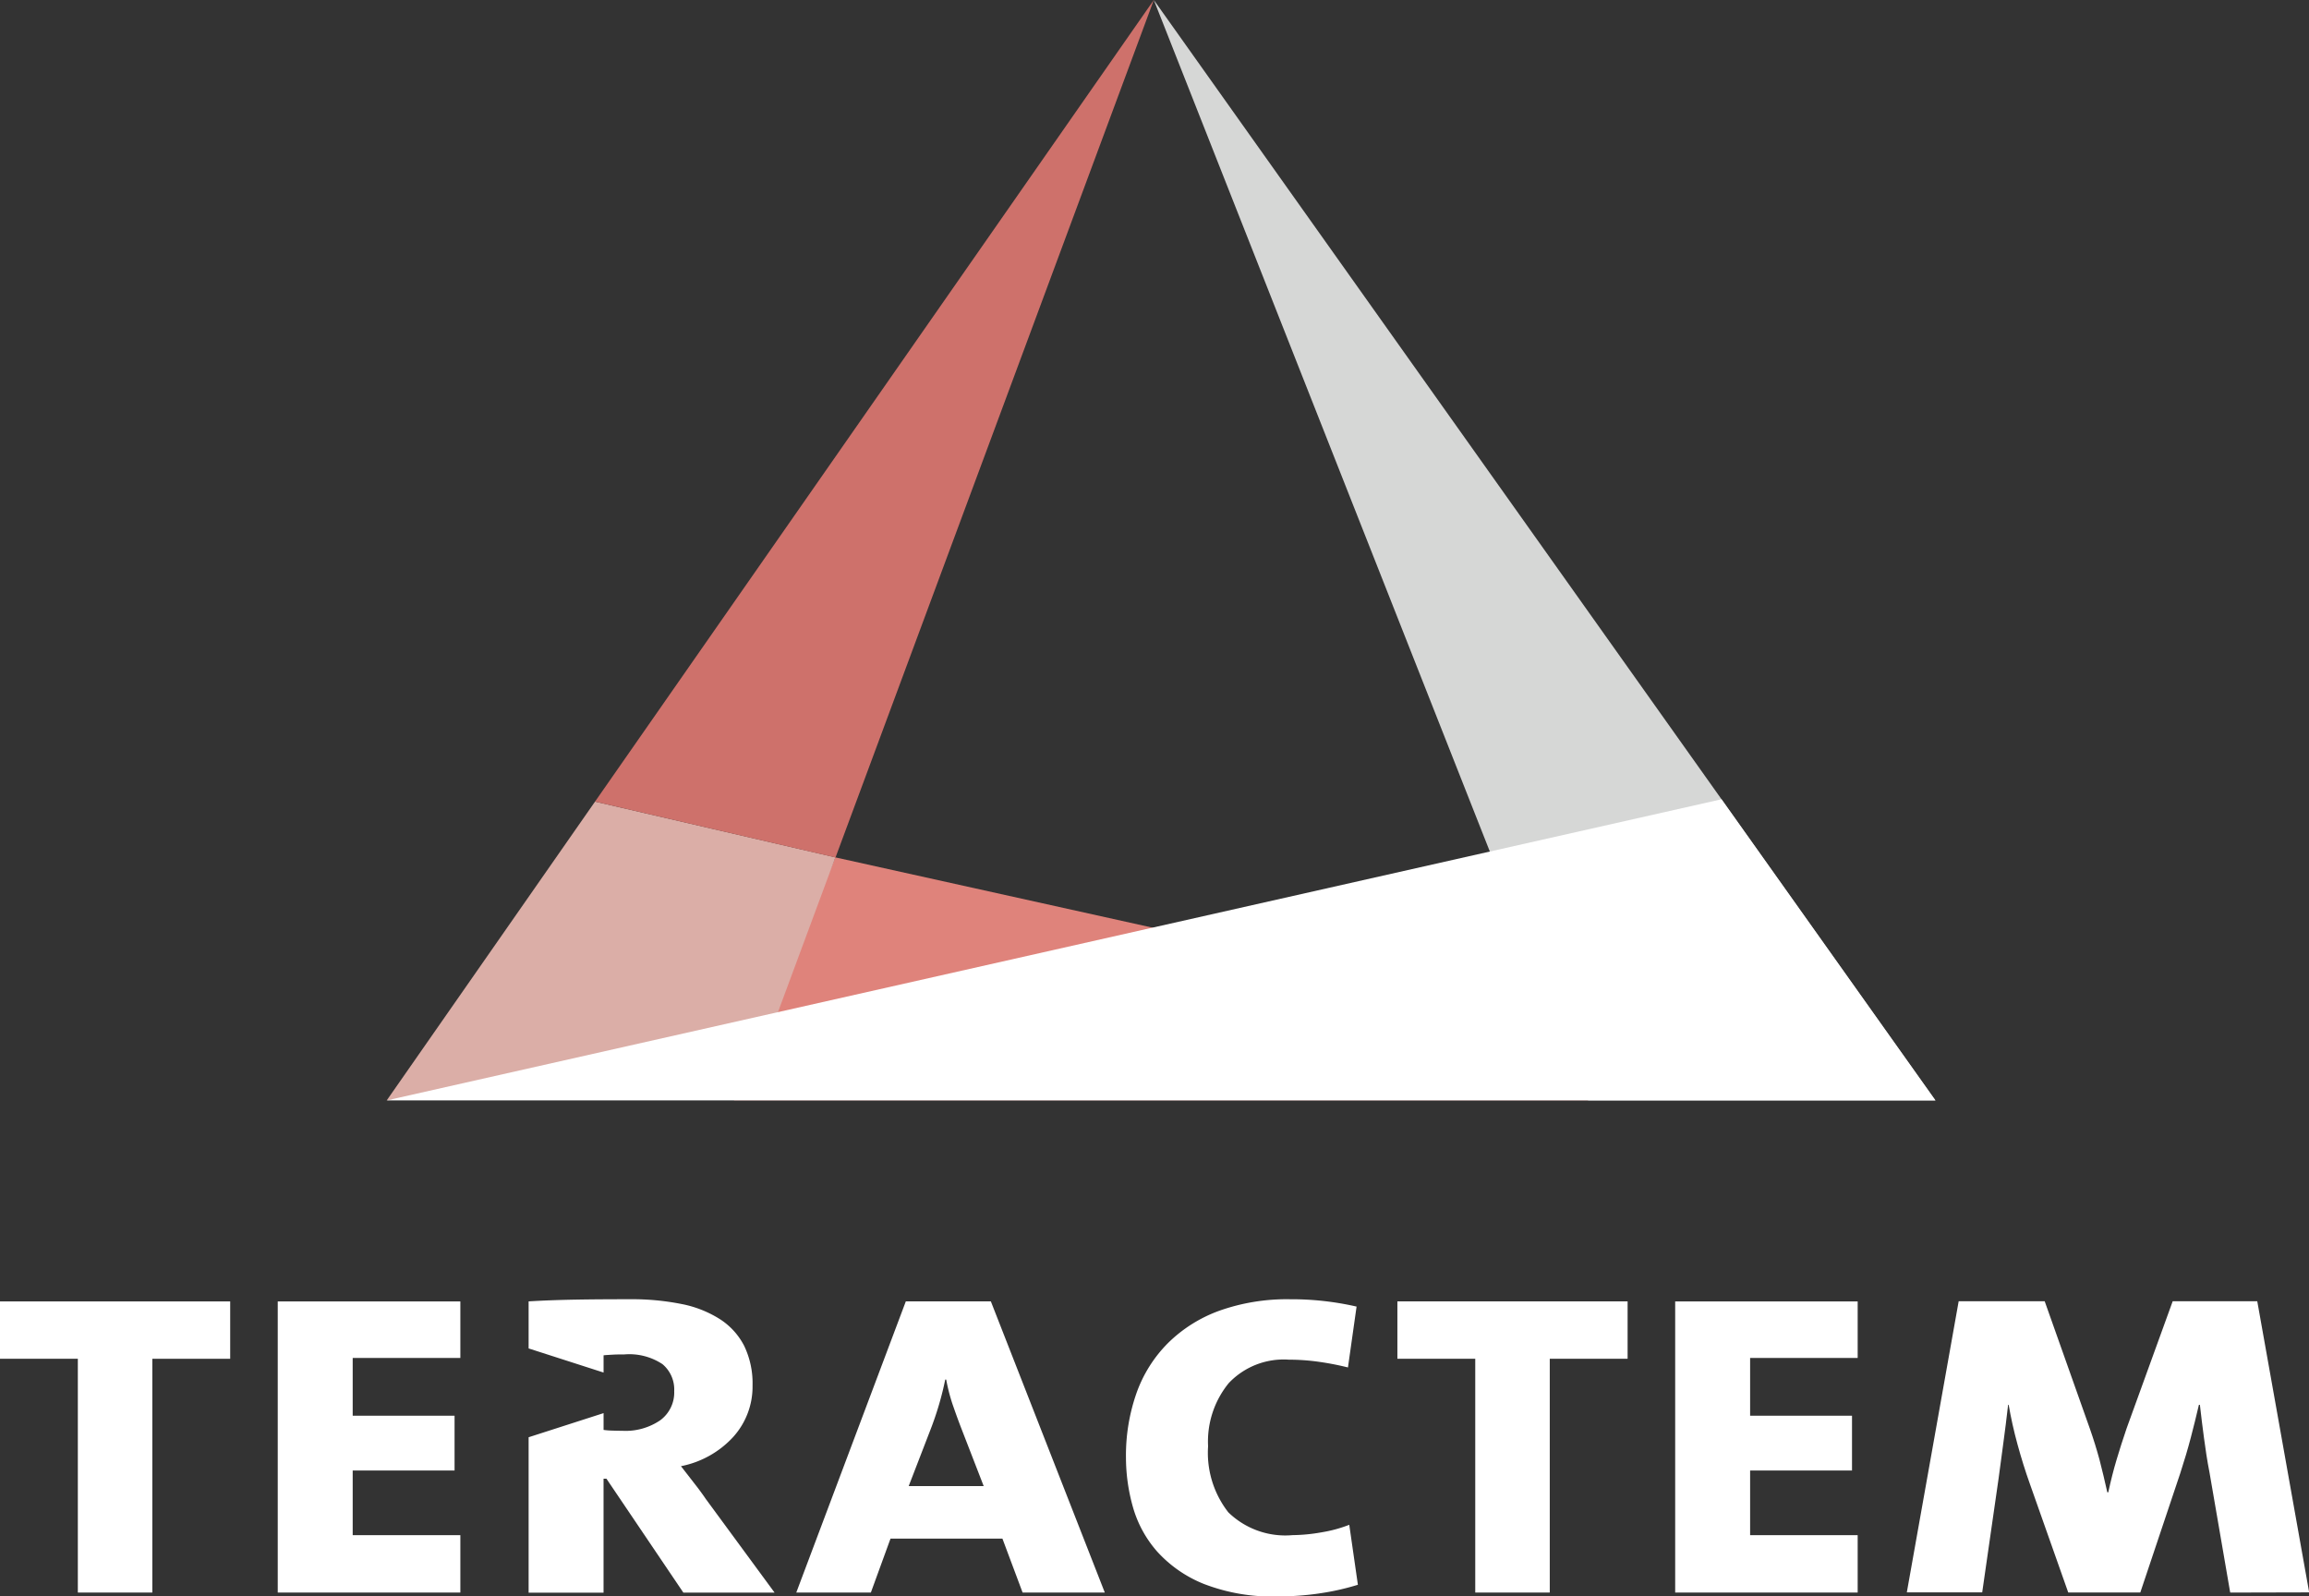 <svg xmlns="http://www.w3.org/2000/svg" xmlns:xlink="http://www.w3.org/1999/xlink" width="96.969" height="67.043" viewBox="0 0 96.969 67.043">
  <rect x="0" y="0" width="96.969" height="67.043" fill="#333333" stroke="none"/>
  <defs>
    <clipPath id="clip-path">
      <rect id="Rectangle_379" data-name="Rectangle 379" width="96.969" height="67.043" fill="none"/>
    </clipPath>
  </defs>
  <g id="Groupe_1189" data-name="Groupe 1189" clip-path="url(#clip-path)">
    <path id="Tracé_12087" data-name="Tracé 12087" d="M44.089,90.966a2.974,2.974,0,0,0,.343.028c.148.005.3.009.445.009a2.585,2.585,0,0,0,1.593-.443,1.448,1.448,0,0,0,.585-1.223,1.387,1.387,0,0,0-.493-1.133,2.522,2.522,0,0,0-1.606-.408c-.16,0-.321,0-.484.01s-.289.015-.383.027v.724l-3.148-1.013V85.568c.577-.035,1.228-.06,1.947-.073s1.49-.017,2.312-.017a10.59,10.59,0,0,1,2.159.2,4.675,4.675,0,0,1,1.613.635,2.917,2.917,0,0,1,1.021,1.122,3.626,3.626,0,0,1,.352,1.667,3.147,3.147,0,0,1-.816,2.164,4.03,4.03,0,0,1-2.19,1.223l.544.7c.176.224.345.45.5.679l2.887,3.93H47.439l-3.23-4.783h-.121V97.8H40.941V91.274l3.148-1.013Z" transform="translate(-18.741 -30.916)" fill="#fff"/>
    <path id="Tracé_12088" data-name="Tracé 12088" d="M60.972,97.79l-.847-2.264h-4.7L54.6,97.79H51.468l4.6-12.227h3.571L64.424,97.79Zm-2.583-6.919c-.135-.35-.255-.687-.363-1a7.682,7.682,0,0,1-.262-1.025h-.041c-.068.338-.155.692-.263,1.06s-.236.74-.383,1.114l-.888,2.3h3.149Z" transform="translate(-18.027 -30.911)" fill="#fff"/>
    <path id="Tracé_12089" data-name="Tracé 12089" d="M72.566,97.832a12.166,12.166,0,0,1-1.755.127,7.937,7.937,0,0,1-3.108-.526,5.3,5.3,0,0,1-1.957-1.358,4.807,4.807,0,0,1-1.02-1.874,7.672,7.672,0,0,1-.291-2.074,7.908,7.908,0,0,1,.443-2.709,5.643,5.643,0,0,1,1.323-2.1,5.954,5.954,0,0,1,2.158-1.358,8.477,8.477,0,0,1,2.976-.481,12.215,12.215,0,0,1,2.785.308l-.362,2.556a11.817,11.817,0,0,0-1.212-.236,8.928,8.928,0,0,0-1.27-.091A3.175,3.175,0,0,0,68.752,89a3.874,3.874,0,0,0-.868,2.653,4.059,4.059,0,0,0,.848,2.772,3.43,3.43,0,0,0,2.7.96,7.319,7.319,0,0,0,1.21-.117,5.716,5.716,0,0,0,1.171-.317l.362,2.518a10.294,10.294,0,0,1-1.613.362" transform="translate(-17.149 -30.916)" fill="#fff"/>
    <path id="Tracé_12090" data-name="Tracé 12090" d="M23.419,97.79V87.972H20.15V85.564h9.667v2.409h-3.27V97.79Z" transform="translate(-20.15 -30.91)" fill="#fff"/>
    <path id="Tracé_12091" data-name="Tracé 12091" d="M31.074,97.79V85.564h7.669v2.374H34.222v2.426H38.5v2.3H34.222v2.716h4.521v2.41Z" transform="translate(-19.41 -30.91)" fill="#fff"/>
    <path id="Tracé_12092" data-name="Tracé 12092" d="M81.509,87.973v9.818H78.38V87.973h-3.27v-2.41h9.668v2.41Z" transform="translate(-16.425 -30.911)" fill="#fff"/>
    <path id="Tracé_12093" data-name="Tracé 12093" d="M86.036,97.79V85.564H93.7v2.374H89.183v2.426h4.279v2.3H89.183v2.716H93.7v2.41Z" transform="translate(-15.685 -30.91)" fill="#fff"/>
    <path id="Tracé_12094" data-name="Tracé 12094" d="M108.727,97.791l-.868-5.036c-.1-.507-.171-.992-.232-1.45s-.12-.924-.173-1.4h-.041q-.16.689-.343,1.387t-.443,1.495l-1.675,5h-3.027l-1.613-4.566q-.283-.794-.516-1.648c-.156-.568-.279-1.123-.373-1.668H99.4c-.067.581-.133,1.117-.2,1.6s-.136.988-.2,1.495l-.688,4.783H95.146l2.178-12.227h3.612l1.9,5.36q.223.636.4,1.287c.112.435.223.894.33,1.377h.041c.108-.5.222-.947.345-1.358s.261-.851.423-1.323l1.937-5.343h3.551l2.18,12.227Z" transform="translate(-15.067 -30.91)" fill="#fff"/>
    <path id="Tracé_12095" data-name="Tracé 12095" d="M83.766,80.592H98.354L65.53,34.378Z" transform="translate(-17.074 -34.379)" fill="#d6d7d6"/>
    <path id="Tracé_12096" data-name="Tracé 12096" d="M54.2,68.1l-4.255,10.2H85.811l-1.825-3.6Z" transform="translate(-19.119 -32.094)" fill="#df837b"/>
    <path id="Tracé_12097" data-name="Tracé 12097" d="M35.36,78.455l15.874-2.207,2.968-8L44.108,65.907Z" transform="translate(-19.119 -32.243)" fill="#dbaea7"/>
    <path id="Tracé_12098" data-name="Tracé 12098" d="M91.416,65.815,100.4,78.461H35.36Z" transform="translate(-19.119 -32.249)" fill="#fff"/>
    <path id="Tracé_12099" data-name="Tracé 12099" d="M43.552,68.044l10.1,2.346L67.02,34.378Z" transform="translate(-18.564 -34.379)" fill="#ce716b"/>
  </g>
</svg>
